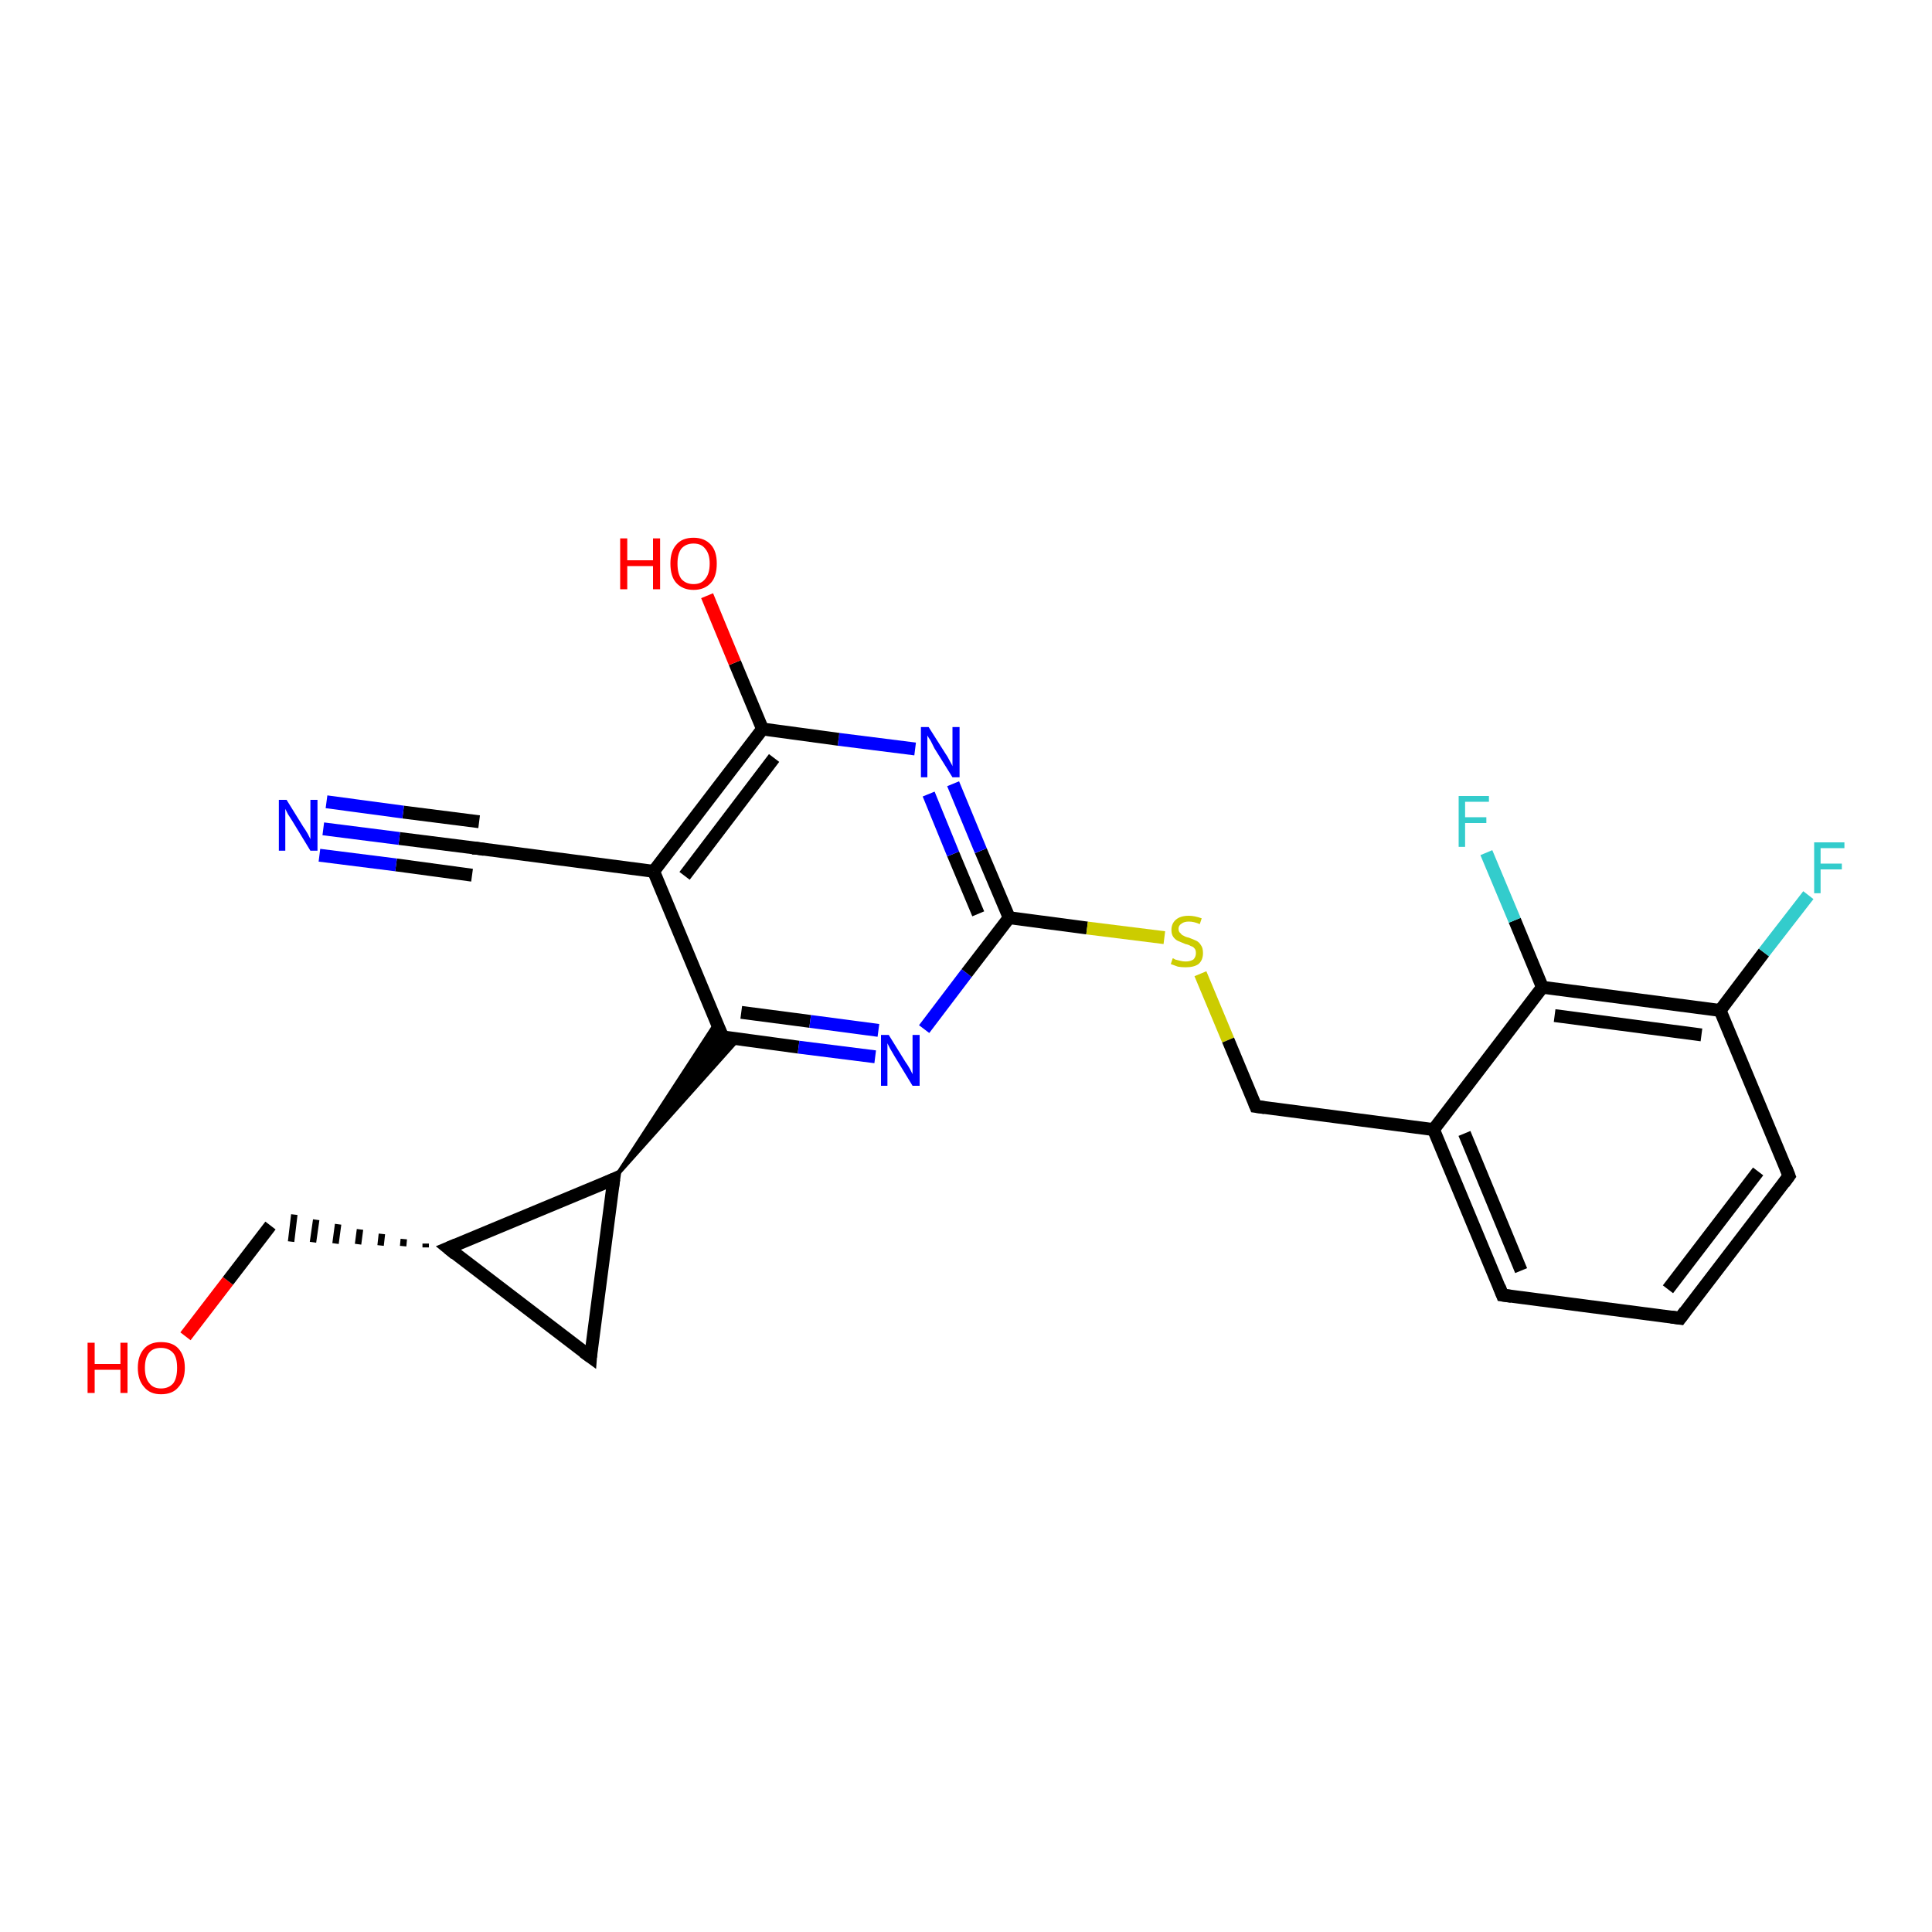 <?xml version='1.0' encoding='iso-8859-1'?>
<svg version='1.1' baseProfile='full'
              xmlns='http://www.w3.org/2000/svg'
                      xmlns:rdkit='http://www.rdkit.org/xml'
                      xmlns:xlink='http://www.w3.org/1999/xlink'
                  xml:space='preserve'
width='300px' height='300px' viewBox='0 0 300 300'>
<!-- END OF HEADER -->
<rect style='opacity:1.0;fill:#FFFFFF;stroke:none' width='300.0' height='300.0' x='0.0' y='0.0'> </rect>
<path class='bond-0 atom-0 atom-1' d='M 28.8,207.5 L 35.4,198.9' style='fill:none;fill-rule:evenodd;stroke:#FF0000;stroke-width:2.0px;stroke-linecap:butt;stroke-linejoin:miter;stroke-opacity:1' />
<path class='bond-0 atom-0 atom-1' d='M 35.4,198.9 L 42.0,190.3' style='fill:none;fill-rule:evenodd;stroke:#000000;stroke-width:2.0px;stroke-linecap:butt;stroke-linejoin:miter;stroke-opacity:1' />
<path class='bond-1 atom-2 atom-1' d='M 66.1,193.1 L 66.1,193.7' style='fill:none;fill-rule:evenodd;stroke:#000000;stroke-width:1.0px;stroke-linecap:butt;stroke-linejoin:miter;stroke-opacity:1' />
<path class='bond-1 atom-2 atom-1' d='M 62.7,192.4 L 62.6,193.5' style='fill:none;fill-rule:evenodd;stroke:#000000;stroke-width:1.0px;stroke-linecap:butt;stroke-linejoin:miter;stroke-opacity:1' />
<path class='bond-1 atom-2 atom-1' d='M 59.3,191.6 L 59.1,193.4' style='fill:none;fill-rule:evenodd;stroke:#000000;stroke-width:1.0px;stroke-linecap:butt;stroke-linejoin:miter;stroke-opacity:1' />
<path class='bond-1 atom-2 atom-1' d='M 55.9,190.9 L 55.6,193.2' style='fill:none;fill-rule:evenodd;stroke:#000000;stroke-width:1.0px;stroke-linecap:butt;stroke-linejoin:miter;stroke-opacity:1' />
<path class='bond-1 atom-2 atom-1' d='M 52.5,190.1 L 52.1,193.1' style='fill:none;fill-rule:evenodd;stroke:#000000;stroke-width:1.0px;stroke-linecap:butt;stroke-linejoin:miter;stroke-opacity:1' />
<path class='bond-1 atom-2 atom-1' d='M 49.1,189.4 L 48.6,192.9' style='fill:none;fill-rule:evenodd;stroke:#000000;stroke-width:1.0px;stroke-linecap:butt;stroke-linejoin:miter;stroke-opacity:1' />
<path class='bond-1 atom-2 atom-1' d='M 45.7,188.6 L 45.2,192.8' style='fill:none;fill-rule:evenodd;stroke:#000000;stroke-width:1.0px;stroke-linecap:butt;stroke-linejoin:miter;stroke-opacity:1' />
<path class='bond-2 atom-2 atom-3' d='M 69.6,193.8 L 91.7,210.7' style='fill:none;fill-rule:evenodd;stroke:#000000;stroke-width:2.0px;stroke-linecap:butt;stroke-linejoin:miter;stroke-opacity:1' />
<path class='bond-3 atom-3 atom-4' d='M 91.7,210.7 L 95.3,183.1' style='fill:none;fill-rule:evenodd;stroke:#000000;stroke-width:2.0px;stroke-linecap:butt;stroke-linejoin:miter;stroke-opacity:1' />
<path class='bond-4 atom-4 atom-5' d='M 95.3,183.1 L 111.2,158.7 L 112.2,161.0 Z' style='fill:#000000;fill-rule:evenodd;fill-opacity:1;stroke:#000000;stroke-width:0.5px;stroke-linecap:butt;stroke-linejoin:miter;stroke-opacity:1;' />
<path class='bond-4 atom-4 atom-5' d='M 95.3,183.1 L 112.2,161.0 L 114.7,161.4 Z' style='fill:#000000;fill-rule:evenodd;fill-opacity:1;stroke:#000000;stroke-width:0.5px;stroke-linecap:butt;stroke-linejoin:miter;stroke-opacity:1;' />
<path class='bond-5 atom-5 atom-6' d='M 112.2,161.0 L 124.0,162.6' style='fill:none;fill-rule:evenodd;stroke:#000000;stroke-width:2.0px;stroke-linecap:butt;stroke-linejoin:miter;stroke-opacity:1' />
<path class='bond-5 atom-5 atom-6' d='M 124.0,162.6 L 135.9,164.1' style='fill:none;fill-rule:evenodd;stroke:#0000FF;stroke-width:2.0px;stroke-linecap:butt;stroke-linejoin:miter;stroke-opacity:1' />
<path class='bond-5 atom-5 atom-6' d='M 115.1,157.2 L 125.8,158.6' style='fill:none;fill-rule:evenodd;stroke:#000000;stroke-width:2.0px;stroke-linecap:butt;stroke-linejoin:miter;stroke-opacity:1' />
<path class='bond-5 atom-5 atom-6' d='M 125.8,158.6 L 136.4,160.0' style='fill:none;fill-rule:evenodd;stroke:#0000FF;stroke-width:2.0px;stroke-linecap:butt;stroke-linejoin:miter;stroke-opacity:1' />
<path class='bond-6 atom-6 atom-7' d='M 143.5,159.8 L 150.1,151.1' style='fill:none;fill-rule:evenodd;stroke:#0000FF;stroke-width:2.0px;stroke-linecap:butt;stroke-linejoin:miter;stroke-opacity:1' />
<path class='bond-6 atom-6 atom-7' d='M 150.1,151.1 L 156.7,142.5' style='fill:none;fill-rule:evenodd;stroke:#000000;stroke-width:2.0px;stroke-linecap:butt;stroke-linejoin:miter;stroke-opacity:1' />
<path class='bond-7 atom-7 atom-8' d='M 156.7,142.5 L 168.8,144.1' style='fill:none;fill-rule:evenodd;stroke:#000000;stroke-width:2.0px;stroke-linecap:butt;stroke-linejoin:miter;stroke-opacity:1' />
<path class='bond-7 atom-7 atom-8' d='M 168.8,144.1 L 180.8,145.6' style='fill:none;fill-rule:evenodd;stroke:#CCCC00;stroke-width:2.0px;stroke-linecap:butt;stroke-linejoin:miter;stroke-opacity:1' />
<path class='bond-8 atom-8 atom-9' d='M 186.4,151.2 L 190.7,161.5' style='fill:none;fill-rule:evenodd;stroke:#CCCC00;stroke-width:2.0px;stroke-linecap:butt;stroke-linejoin:miter;stroke-opacity:1' />
<path class='bond-8 atom-8 atom-9' d='M 190.7,161.5 L 195.0,171.8' style='fill:none;fill-rule:evenodd;stroke:#000000;stroke-width:2.0px;stroke-linecap:butt;stroke-linejoin:miter;stroke-opacity:1' />
<path class='bond-9 atom-9 atom-10' d='M 195.0,171.8 L 222.6,175.4' style='fill:none;fill-rule:evenodd;stroke:#000000;stroke-width:2.0px;stroke-linecap:butt;stroke-linejoin:miter;stroke-opacity:1' />
<path class='bond-10 atom-10 atom-11' d='M 222.6,175.4 L 233.3,201.1' style='fill:none;fill-rule:evenodd;stroke:#000000;stroke-width:2.0px;stroke-linecap:butt;stroke-linejoin:miter;stroke-opacity:1' />
<path class='bond-10 atom-10 atom-11' d='M 227.4,176.0 L 236.2,197.3' style='fill:none;fill-rule:evenodd;stroke:#000000;stroke-width:2.0px;stroke-linecap:butt;stroke-linejoin:miter;stroke-opacity:1' />
<path class='bond-11 atom-11 atom-12' d='M 233.3,201.1 L 260.9,204.7' style='fill:none;fill-rule:evenodd;stroke:#000000;stroke-width:2.0px;stroke-linecap:butt;stroke-linejoin:miter;stroke-opacity:1' />
<path class='bond-12 atom-12 atom-13' d='M 260.9,204.7 L 277.8,182.6' style='fill:none;fill-rule:evenodd;stroke:#000000;stroke-width:2.0px;stroke-linecap:butt;stroke-linejoin:miter;stroke-opacity:1' />
<path class='bond-12 atom-12 atom-13' d='M 259.0,200.2 L 273.0,181.9' style='fill:none;fill-rule:evenodd;stroke:#000000;stroke-width:2.0px;stroke-linecap:butt;stroke-linejoin:miter;stroke-opacity:1' />
<path class='bond-13 atom-13 atom-14' d='M 277.8,182.6 L 267.1,156.9' style='fill:none;fill-rule:evenodd;stroke:#000000;stroke-width:2.0px;stroke-linecap:butt;stroke-linejoin:miter;stroke-opacity:1' />
<path class='bond-14 atom-14 atom-15' d='M 267.1,156.9 L 273.9,147.9' style='fill:none;fill-rule:evenodd;stroke:#000000;stroke-width:2.0px;stroke-linecap:butt;stroke-linejoin:miter;stroke-opacity:1' />
<path class='bond-14 atom-14 atom-15' d='M 273.9,147.9 L 280.8,139.0' style='fill:none;fill-rule:evenodd;stroke:#33CCCC;stroke-width:2.0px;stroke-linecap:butt;stroke-linejoin:miter;stroke-opacity:1' />
<path class='bond-15 atom-14 atom-16' d='M 267.1,156.9 L 239.5,153.3' style='fill:none;fill-rule:evenodd;stroke:#000000;stroke-width:2.0px;stroke-linecap:butt;stroke-linejoin:miter;stroke-opacity:1' />
<path class='bond-15 atom-14 atom-16' d='M 264.2,160.7 L 241.4,157.7' style='fill:none;fill-rule:evenodd;stroke:#000000;stroke-width:2.0px;stroke-linecap:butt;stroke-linejoin:miter;stroke-opacity:1' />
<path class='bond-16 atom-16 atom-17' d='M 239.5,153.3 L 235.2,142.9' style='fill:none;fill-rule:evenodd;stroke:#000000;stroke-width:2.0px;stroke-linecap:butt;stroke-linejoin:miter;stroke-opacity:1' />
<path class='bond-16 atom-16 atom-17' d='M 235.2,142.9 L 230.8,132.4' style='fill:none;fill-rule:evenodd;stroke:#33CCCC;stroke-width:2.0px;stroke-linecap:butt;stroke-linejoin:miter;stroke-opacity:1' />
<path class='bond-17 atom-7 atom-18' d='M 156.7,142.5 L 152.3,132.1' style='fill:none;fill-rule:evenodd;stroke:#000000;stroke-width:2.0px;stroke-linecap:butt;stroke-linejoin:miter;stroke-opacity:1' />
<path class='bond-17 atom-7 atom-18' d='M 152.3,132.1 L 148.0,121.7' style='fill:none;fill-rule:evenodd;stroke:#0000FF;stroke-width:2.0px;stroke-linecap:butt;stroke-linejoin:miter;stroke-opacity:1' />
<path class='bond-17 atom-7 atom-18' d='M 151.9,141.9 L 148.0,132.6' style='fill:none;fill-rule:evenodd;stroke:#000000;stroke-width:2.0px;stroke-linecap:butt;stroke-linejoin:miter;stroke-opacity:1' />
<path class='bond-17 atom-7 atom-18' d='M 148.0,132.6 L 144.2,123.3' style='fill:none;fill-rule:evenodd;stroke:#0000FF;stroke-width:2.0px;stroke-linecap:butt;stroke-linejoin:miter;stroke-opacity:1' />
<path class='bond-18 atom-18 atom-19' d='M 142.1,116.3 L 130.2,114.8' style='fill:none;fill-rule:evenodd;stroke:#0000FF;stroke-width:2.0px;stroke-linecap:butt;stroke-linejoin:miter;stroke-opacity:1' />
<path class='bond-18 atom-18 atom-19' d='M 130.2,114.8 L 118.4,113.2' style='fill:none;fill-rule:evenodd;stroke:#000000;stroke-width:2.0px;stroke-linecap:butt;stroke-linejoin:miter;stroke-opacity:1' />
<path class='bond-19 atom-19 atom-20' d='M 118.4,113.2 L 114.1,102.9' style='fill:none;fill-rule:evenodd;stroke:#000000;stroke-width:2.0px;stroke-linecap:butt;stroke-linejoin:miter;stroke-opacity:1' />
<path class='bond-19 atom-19 atom-20' d='M 114.1,102.9 L 109.8,92.5' style='fill:none;fill-rule:evenodd;stroke:#FF0000;stroke-width:2.0px;stroke-linecap:butt;stroke-linejoin:miter;stroke-opacity:1' />
<path class='bond-20 atom-19 atom-21' d='M 118.4,113.2 L 101.5,135.3' style='fill:none;fill-rule:evenodd;stroke:#000000;stroke-width:2.0px;stroke-linecap:butt;stroke-linejoin:miter;stroke-opacity:1' />
<path class='bond-20 atom-19 atom-21' d='M 120.2,117.7 L 106.3,136.0' style='fill:none;fill-rule:evenodd;stroke:#000000;stroke-width:2.0px;stroke-linecap:butt;stroke-linejoin:miter;stroke-opacity:1' />
<path class='bond-21 atom-21 atom-22' d='M 101.5,135.3 L 73.9,131.7' style='fill:none;fill-rule:evenodd;stroke:#000000;stroke-width:2.0px;stroke-linecap:butt;stroke-linejoin:miter;stroke-opacity:1' />
<path class='bond-22 atom-22 atom-23' d='M 73.9,131.7 L 62.0,130.2' style='fill:none;fill-rule:evenodd;stroke:#000000;stroke-width:2.0px;stroke-linecap:butt;stroke-linejoin:miter;stroke-opacity:1' />
<path class='bond-22 atom-22 atom-23' d='M 62.0,130.2 L 50.2,128.7' style='fill:none;fill-rule:evenodd;stroke:#0000FF;stroke-width:2.0px;stroke-linecap:butt;stroke-linejoin:miter;stroke-opacity:1' />
<path class='bond-22 atom-22 atom-23' d='M 73.3,135.9 L 61.5,134.3' style='fill:none;fill-rule:evenodd;stroke:#000000;stroke-width:2.0px;stroke-linecap:butt;stroke-linejoin:miter;stroke-opacity:1' />
<path class='bond-22 atom-22 atom-23' d='M 61.5,134.3 L 49.6,132.8' style='fill:none;fill-rule:evenodd;stroke:#0000FF;stroke-width:2.0px;stroke-linecap:butt;stroke-linejoin:miter;stroke-opacity:1' />
<path class='bond-22 atom-22 atom-23' d='M 74.4,127.6 L 62.6,126.1' style='fill:none;fill-rule:evenodd;stroke:#000000;stroke-width:2.0px;stroke-linecap:butt;stroke-linejoin:miter;stroke-opacity:1' />
<path class='bond-22 atom-22 atom-23' d='M 62.6,126.1 L 50.7,124.5' style='fill:none;fill-rule:evenodd;stroke:#0000FF;stroke-width:2.0px;stroke-linecap:butt;stroke-linejoin:miter;stroke-opacity:1' />
<path class='bond-23 atom-4 atom-2' d='M 95.3,183.1 L 69.6,193.8' style='fill:none;fill-rule:evenodd;stroke:#000000;stroke-width:2.0px;stroke-linecap:butt;stroke-linejoin:miter;stroke-opacity:1' />
<path class='bond-24 atom-21 atom-5' d='M 101.5,135.3 L 112.2,161.0' style='fill:none;fill-rule:evenodd;stroke:#000000;stroke-width:2.0px;stroke-linecap:butt;stroke-linejoin:miter;stroke-opacity:1' />
<path class='bond-25 atom-16 atom-10' d='M 239.5,153.3 L 222.6,175.4' style='fill:none;fill-rule:evenodd;stroke:#000000;stroke-width:2.0px;stroke-linecap:butt;stroke-linejoin:miter;stroke-opacity:1' />
<path d='M 70.7,194.7 L 69.6,193.8 L 70.8,193.3' style='fill:none;stroke:#000000;stroke-width:2.0px;stroke-linecap:butt;stroke-linejoin:miter;stroke-opacity:1;' />
<path d='M 90.6,209.9 L 91.7,210.7 L 91.8,209.4' style='fill:none;stroke:#000000;stroke-width:2.0px;stroke-linecap:butt;stroke-linejoin:miter;stroke-opacity:1;' />
<path d='M 95.1,184.5 L 95.3,183.1 L 94.0,183.7' style='fill:none;stroke:#000000;stroke-width:2.0px;stroke-linecap:butt;stroke-linejoin:miter;stroke-opacity:1;' />
<path d='M 112.8,161.1 L 112.2,161.0 L 111.6,159.7' style='fill:none;stroke:#000000;stroke-width:2.0px;stroke-linecap:butt;stroke-linejoin:miter;stroke-opacity:1;' />
<path d='M 194.8,171.3 L 195.0,171.8 L 196.4,172.0' style='fill:none;stroke:#000000;stroke-width:2.0px;stroke-linecap:butt;stroke-linejoin:miter;stroke-opacity:1;' />
<path d='M 232.8,199.8 L 233.3,201.1 L 234.7,201.3' style='fill:none;stroke:#000000;stroke-width:2.0px;stroke-linecap:butt;stroke-linejoin:miter;stroke-opacity:1;' />
<path d='M 259.5,204.5 L 260.9,204.7 L 261.7,203.6' style='fill:none;stroke:#000000;stroke-width:2.0px;stroke-linecap:butt;stroke-linejoin:miter;stroke-opacity:1;' />
<path d='M 277.0,183.7 L 277.8,182.6 L 277.3,181.3' style='fill:none;stroke:#000000;stroke-width:2.0px;stroke-linecap:butt;stroke-linejoin:miter;stroke-opacity:1;' />
<path d='M 75.2,131.9 L 73.9,131.7 L 73.3,131.7' style='fill:none;stroke:#000000;stroke-width:2.0px;stroke-linecap:butt;stroke-linejoin:miter;stroke-opacity:1;' />
<path class='atom-0' d='M 13.6 208.5
L 14.7 208.5
L 14.7 211.8
L 18.7 211.8
L 18.7 208.5
L 19.8 208.5
L 19.8 216.3
L 18.7 216.3
L 18.7 212.7
L 14.7 212.7
L 14.7 216.3
L 13.6 216.3
L 13.6 208.5
' fill='#FF0000'/>
<path class='atom-0' d='M 21.4 212.4
Q 21.4 210.5, 22.4 209.4
Q 23.3 208.4, 25.0 208.4
Q 26.8 208.4, 27.7 209.4
Q 28.7 210.5, 28.7 212.4
Q 28.7 214.3, 27.7 215.4
Q 26.8 216.5, 25.0 216.5
Q 23.3 216.5, 22.4 215.4
Q 21.4 214.3, 21.4 212.4
M 25.0 215.6
Q 26.2 215.6, 26.9 214.8
Q 27.5 214.0, 27.5 212.4
Q 27.5 210.8, 26.9 210.1
Q 26.2 209.3, 25.0 209.3
Q 23.8 209.3, 23.2 210.0
Q 22.5 210.8, 22.5 212.4
Q 22.5 214.0, 23.2 214.8
Q 23.8 215.6, 25.0 215.6
' fill='#FF0000'/>
<path class='atom-6' d='M 138.0 160.7
L 140.6 164.9
Q 140.9 165.3, 141.3 166.0
Q 141.7 166.8, 141.7 166.8
L 141.7 160.7
L 142.8 160.7
L 142.8 168.6
L 141.7 168.6
L 138.9 164.0
Q 138.6 163.5, 138.2 162.8
Q 137.9 162.2, 137.8 162.0
L 137.8 168.6
L 136.8 168.6
L 136.8 160.7
L 138.0 160.7
' fill='#0000FF'/>
<path class='atom-8' d='M 182.1 148.8
Q 182.2 148.8, 182.5 149.0
Q 182.9 149.1, 183.3 149.2
Q 183.7 149.3, 184.1 149.3
Q 184.8 149.3, 185.3 149.0
Q 185.7 148.6, 185.7 148.0
Q 185.7 147.5, 185.5 147.3
Q 185.3 147.0, 184.9 146.9
Q 184.6 146.7, 184.1 146.6
Q 183.4 146.3, 182.9 146.1
Q 182.5 145.9, 182.2 145.5
Q 181.9 145.1, 181.9 144.4
Q 181.9 143.4, 182.6 142.8
Q 183.3 142.2, 184.6 142.2
Q 185.5 142.2, 186.6 142.6
L 186.3 143.5
Q 185.4 143.1, 184.6 143.1
Q 183.9 143.1, 183.5 143.4
Q 183.0 143.7, 183.0 144.2
Q 183.0 144.7, 183.3 144.9
Q 183.5 145.2, 183.8 145.3
Q 184.1 145.5, 184.6 145.6
Q 185.4 145.9, 185.8 146.1
Q 186.2 146.3, 186.5 146.8
Q 186.8 147.2, 186.8 148.0
Q 186.8 149.1, 186.1 149.7
Q 185.4 150.2, 184.1 150.2
Q 183.4 150.2, 182.9 150.1
Q 182.4 149.9, 181.8 149.7
L 182.1 148.8
' fill='#CCCC00'/>
<path class='atom-15' d='M 281.7 130.8
L 286.4 130.8
L 286.4 131.7
L 282.7 131.7
L 282.7 134.1
L 286.0 134.1
L 286.0 135.0
L 282.7 135.0
L 282.7 138.7
L 281.7 138.7
L 281.7 130.8
' fill='#33CCCC'/>
<path class='atom-17' d='M 226.5 123.6
L 231.2 123.6
L 231.2 124.5
L 227.5 124.5
L 227.5 126.9
L 230.8 126.9
L 230.8 127.8
L 227.5 127.8
L 227.5 131.5
L 226.5 131.5
L 226.5 123.6
' fill='#33CCCC'/>
<path class='atom-18' d='M 144.2 112.9
L 146.8 117.0
Q 147.1 117.4, 147.5 118.2
Q 147.9 118.9, 147.9 119.0
L 147.9 112.9
L 149.0 112.9
L 149.0 120.7
L 147.9 120.7
L 145.1 116.2
Q 144.8 115.6, 144.5 115.0
Q 144.1 114.4, 144.0 114.2
L 144.0 120.7
L 143.0 120.7
L 143.0 112.9
L 144.2 112.9
' fill='#0000FF'/>
<path class='atom-20' d='M 96.3 83.6
L 97.4 83.6
L 97.4 87.0
L 101.4 87.0
L 101.4 83.6
L 102.5 83.6
L 102.5 91.5
L 101.4 91.5
L 101.4 87.9
L 97.4 87.9
L 97.4 91.5
L 96.3 91.5
L 96.3 83.6
' fill='#FF0000'/>
<path class='atom-20' d='M 104.1 87.5
Q 104.1 85.6, 105.0 84.6
Q 105.9 83.5, 107.7 83.5
Q 109.4 83.5, 110.4 84.6
Q 111.3 85.6, 111.3 87.5
Q 111.3 89.5, 110.4 90.5
Q 109.4 91.6, 107.7 91.6
Q 106.0 91.6, 105.0 90.5
Q 104.1 89.5, 104.1 87.5
M 107.7 90.7
Q 108.9 90.7, 109.5 89.9
Q 110.2 89.1, 110.2 87.5
Q 110.2 86.0, 109.5 85.2
Q 108.9 84.4, 107.7 84.4
Q 106.5 84.4, 105.8 85.2
Q 105.2 86.0, 105.2 87.5
Q 105.2 89.1, 105.8 89.9
Q 106.5 90.7, 107.7 90.7
' fill='#FF0000'/>
<path class='atom-23' d='M 44.5 124.2
L 47.1 128.4
Q 47.4 128.8, 47.8 129.5
Q 48.2 130.3, 48.2 130.3
L 48.2 124.2
L 49.3 124.2
L 49.3 132.1
L 48.2 132.1
L 45.4 127.5
Q 45.1 127.0, 44.7 126.4
Q 44.4 125.8, 44.3 125.6
L 44.3 132.1
L 43.3 132.1
L 43.3 124.2
L 44.5 124.2
' fill='#0000FF'/>
</svg>
